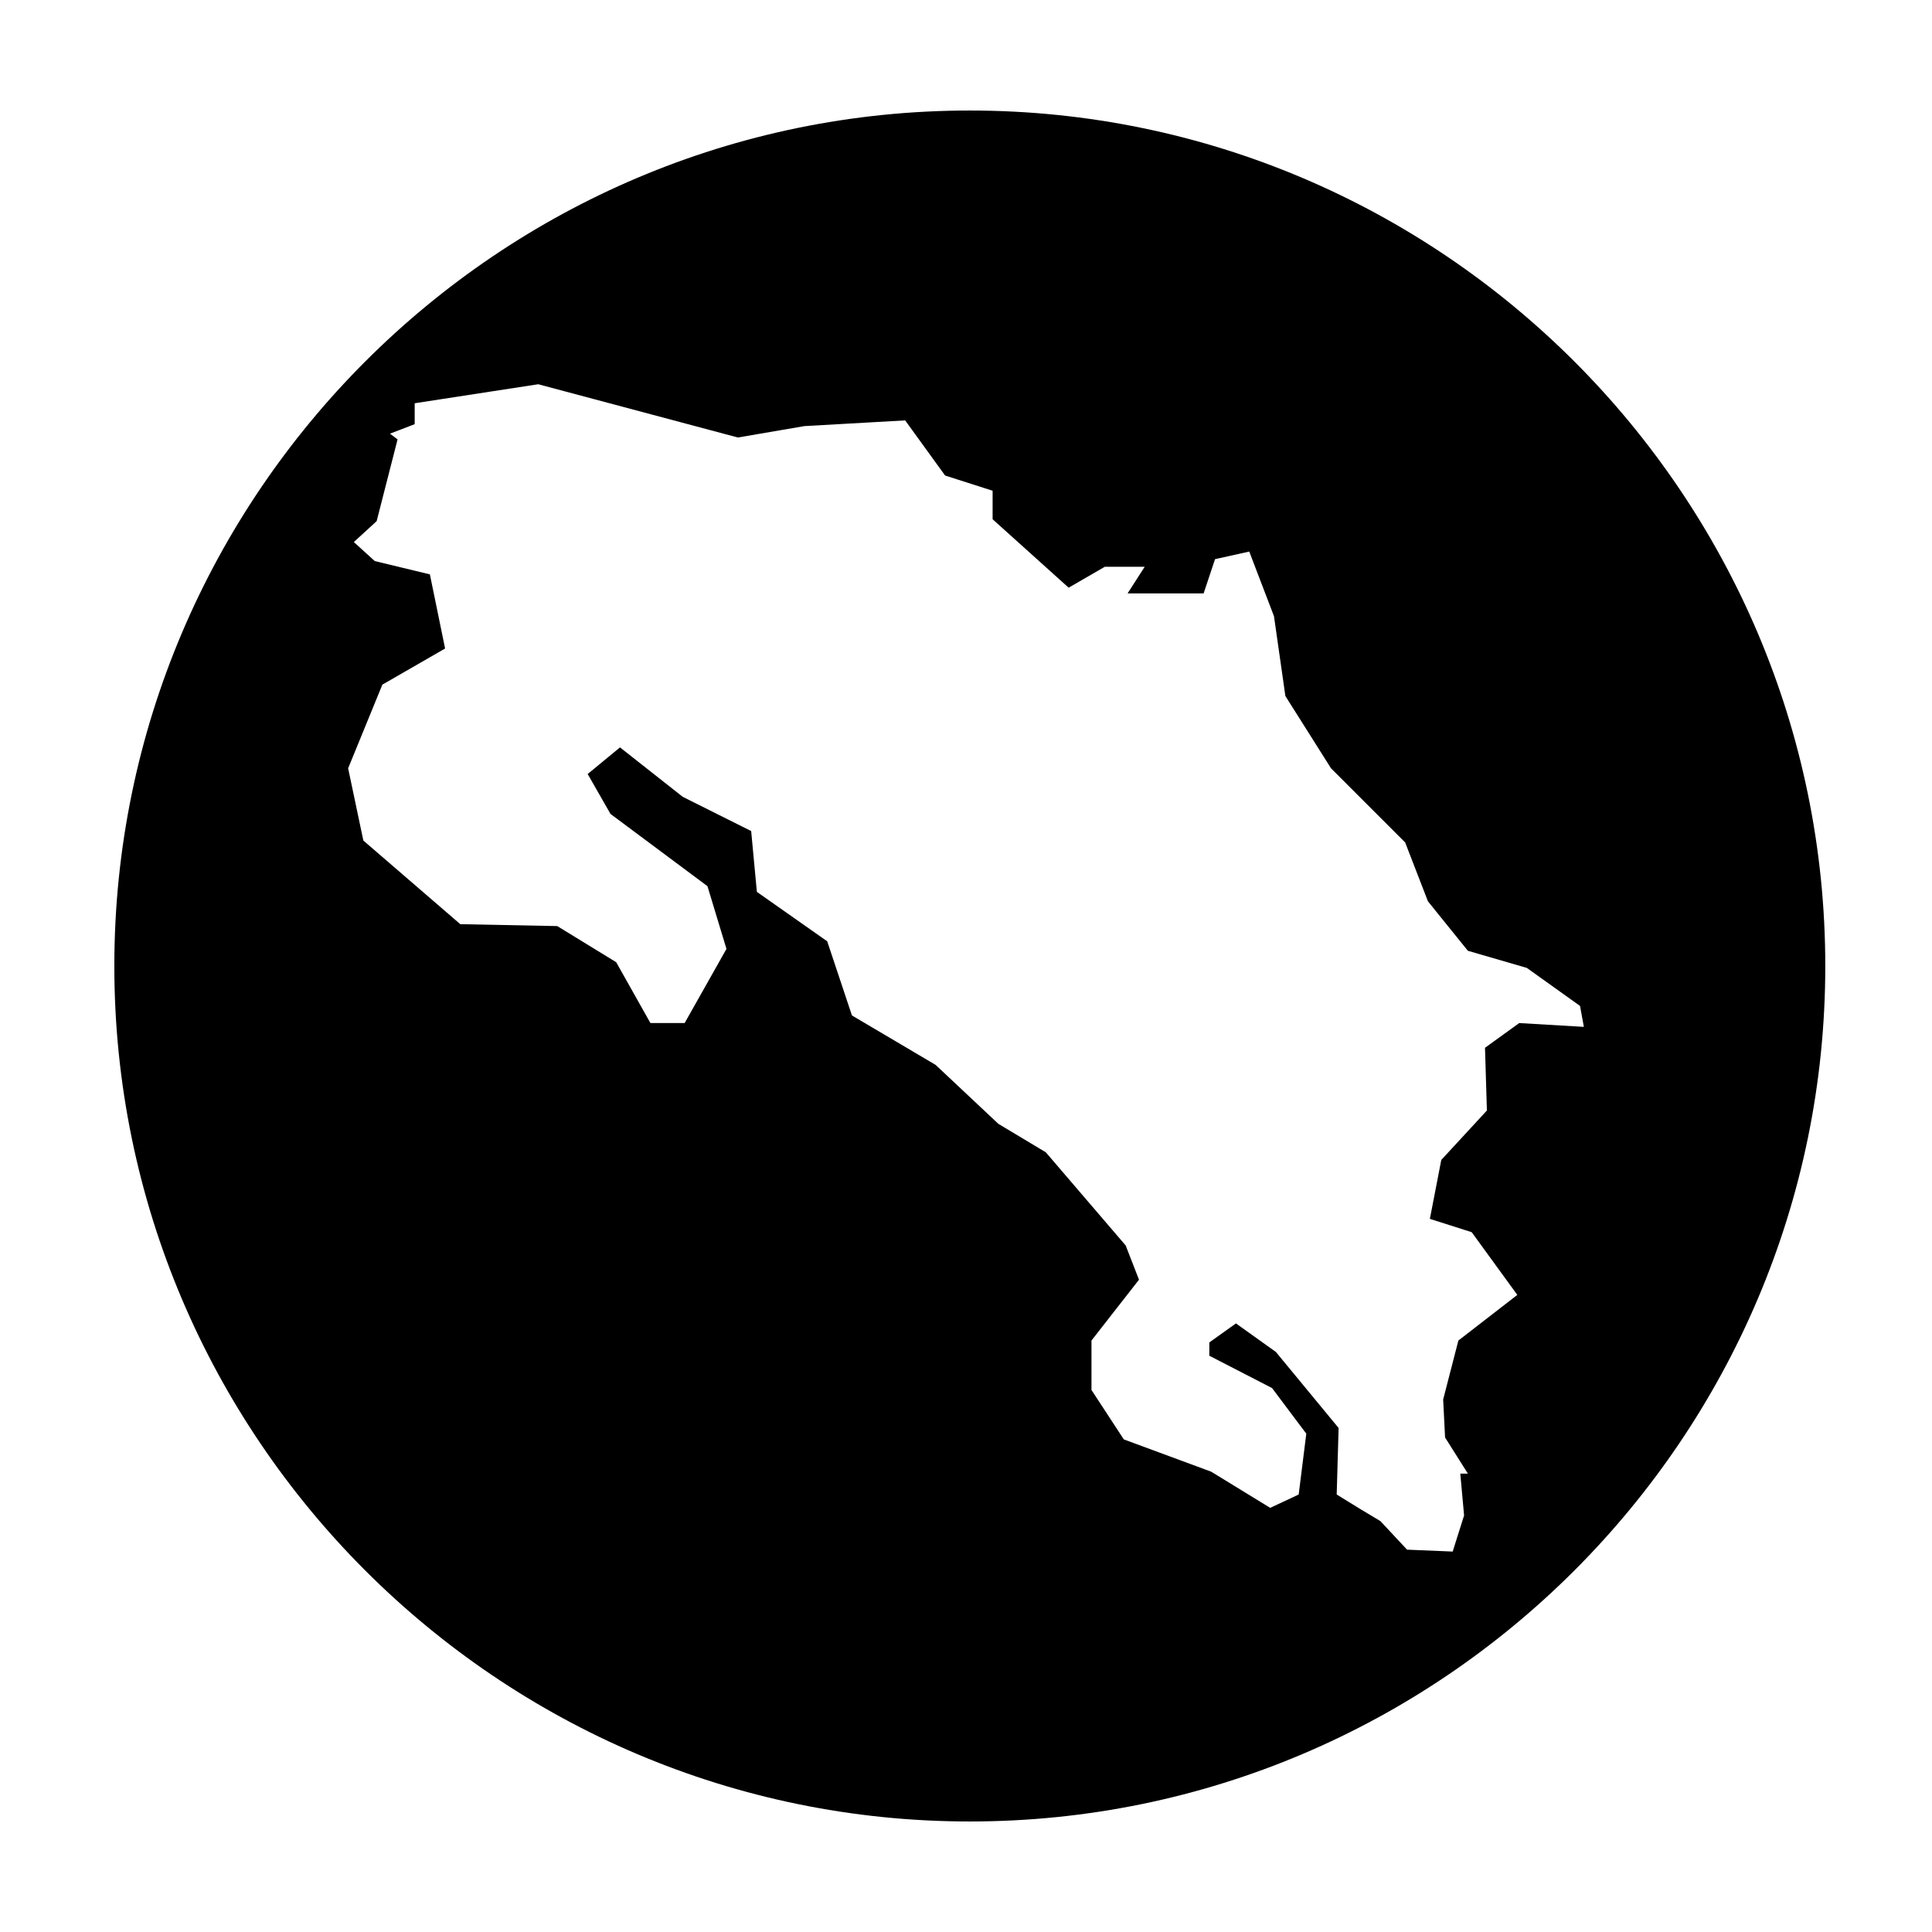 <?xml version="1.0" encoding="UTF-8"?>
<!-- Uploaded to: SVG Repo, www.svgrepo.com, Generator: SVG Repo Mixer Tools -->
<svg fill="#000000" width="800px" height="800px" version="1.1" viewBox="144 144 512 512" xmlns="http://www.w3.org/2000/svg">
 <path d="m401.01 173.29c-124.95 0-226.71 101.77-226.71 226.71s101.77 226.71 226.71 226.71c124.95 0 226.71-101.77 226.71-226.71-0.004-124.95-101.77-226.71-226.71-226.71zm162.73 242.84-17.129-1.008-9.07 6.551 0.504 16.625-12.09 13.098-3.023 15.617 11.082 3.527 12.09 16.625-15.617 12.09-4.031 15.617 0.504 10.078 6.047 9.574h-2.016l1.008 11.082-3.023 9.574-12.09-0.504-7.055-7.559-5.039-3.023-6.551-4.031 0.504-17.633-16.625-20.152-10.578-7.559-7.055 5.039v3.527l16.625 8.566 9.07 12.09-2.016 16.121-7.555 3.531-15.617-9.574-23.176-8.566-8.566-13.098v-13.098l12.594-16.121-3.527-9.07-21.16-24.688-12.594-7.559-16.625-15.617-22.168-13.098-6.551-19.648-18.641-13.098-1.512-16.121-18.137-9.07-16.625-13.098-8.566 7.055 6.047 10.578 25.695 19.145 5.039 16.625-11.082 19.648h-9.07l-9.07-16.121-15.617-9.574-25.695-0.504-25.695-22.168-4.031-19.145 9.07-22.168 16.625-9.574-4.031-19.648-14.609-3.527-5.543-5.039 6.047-5.543 5.543-21.664-2.016-1.512 6.551-2.519v-5.543l32.746-5.039 52.902 14.117 17.633-3.023 26.703-1.512 10.578 14.609 12.594 4.031v7.559l20.152 18.137 9.574-5.543h10.578l-4.535 7.055h20.152l3.023-9.07 9.07-2.016 6.551 17.129 3.023 21.16 12.09 19.145 19.648 19.648 6.047 15.617 10.578 13.098 15.617 4.535 14.105 10.078z" fill-rule="evenodd"/>
</svg>